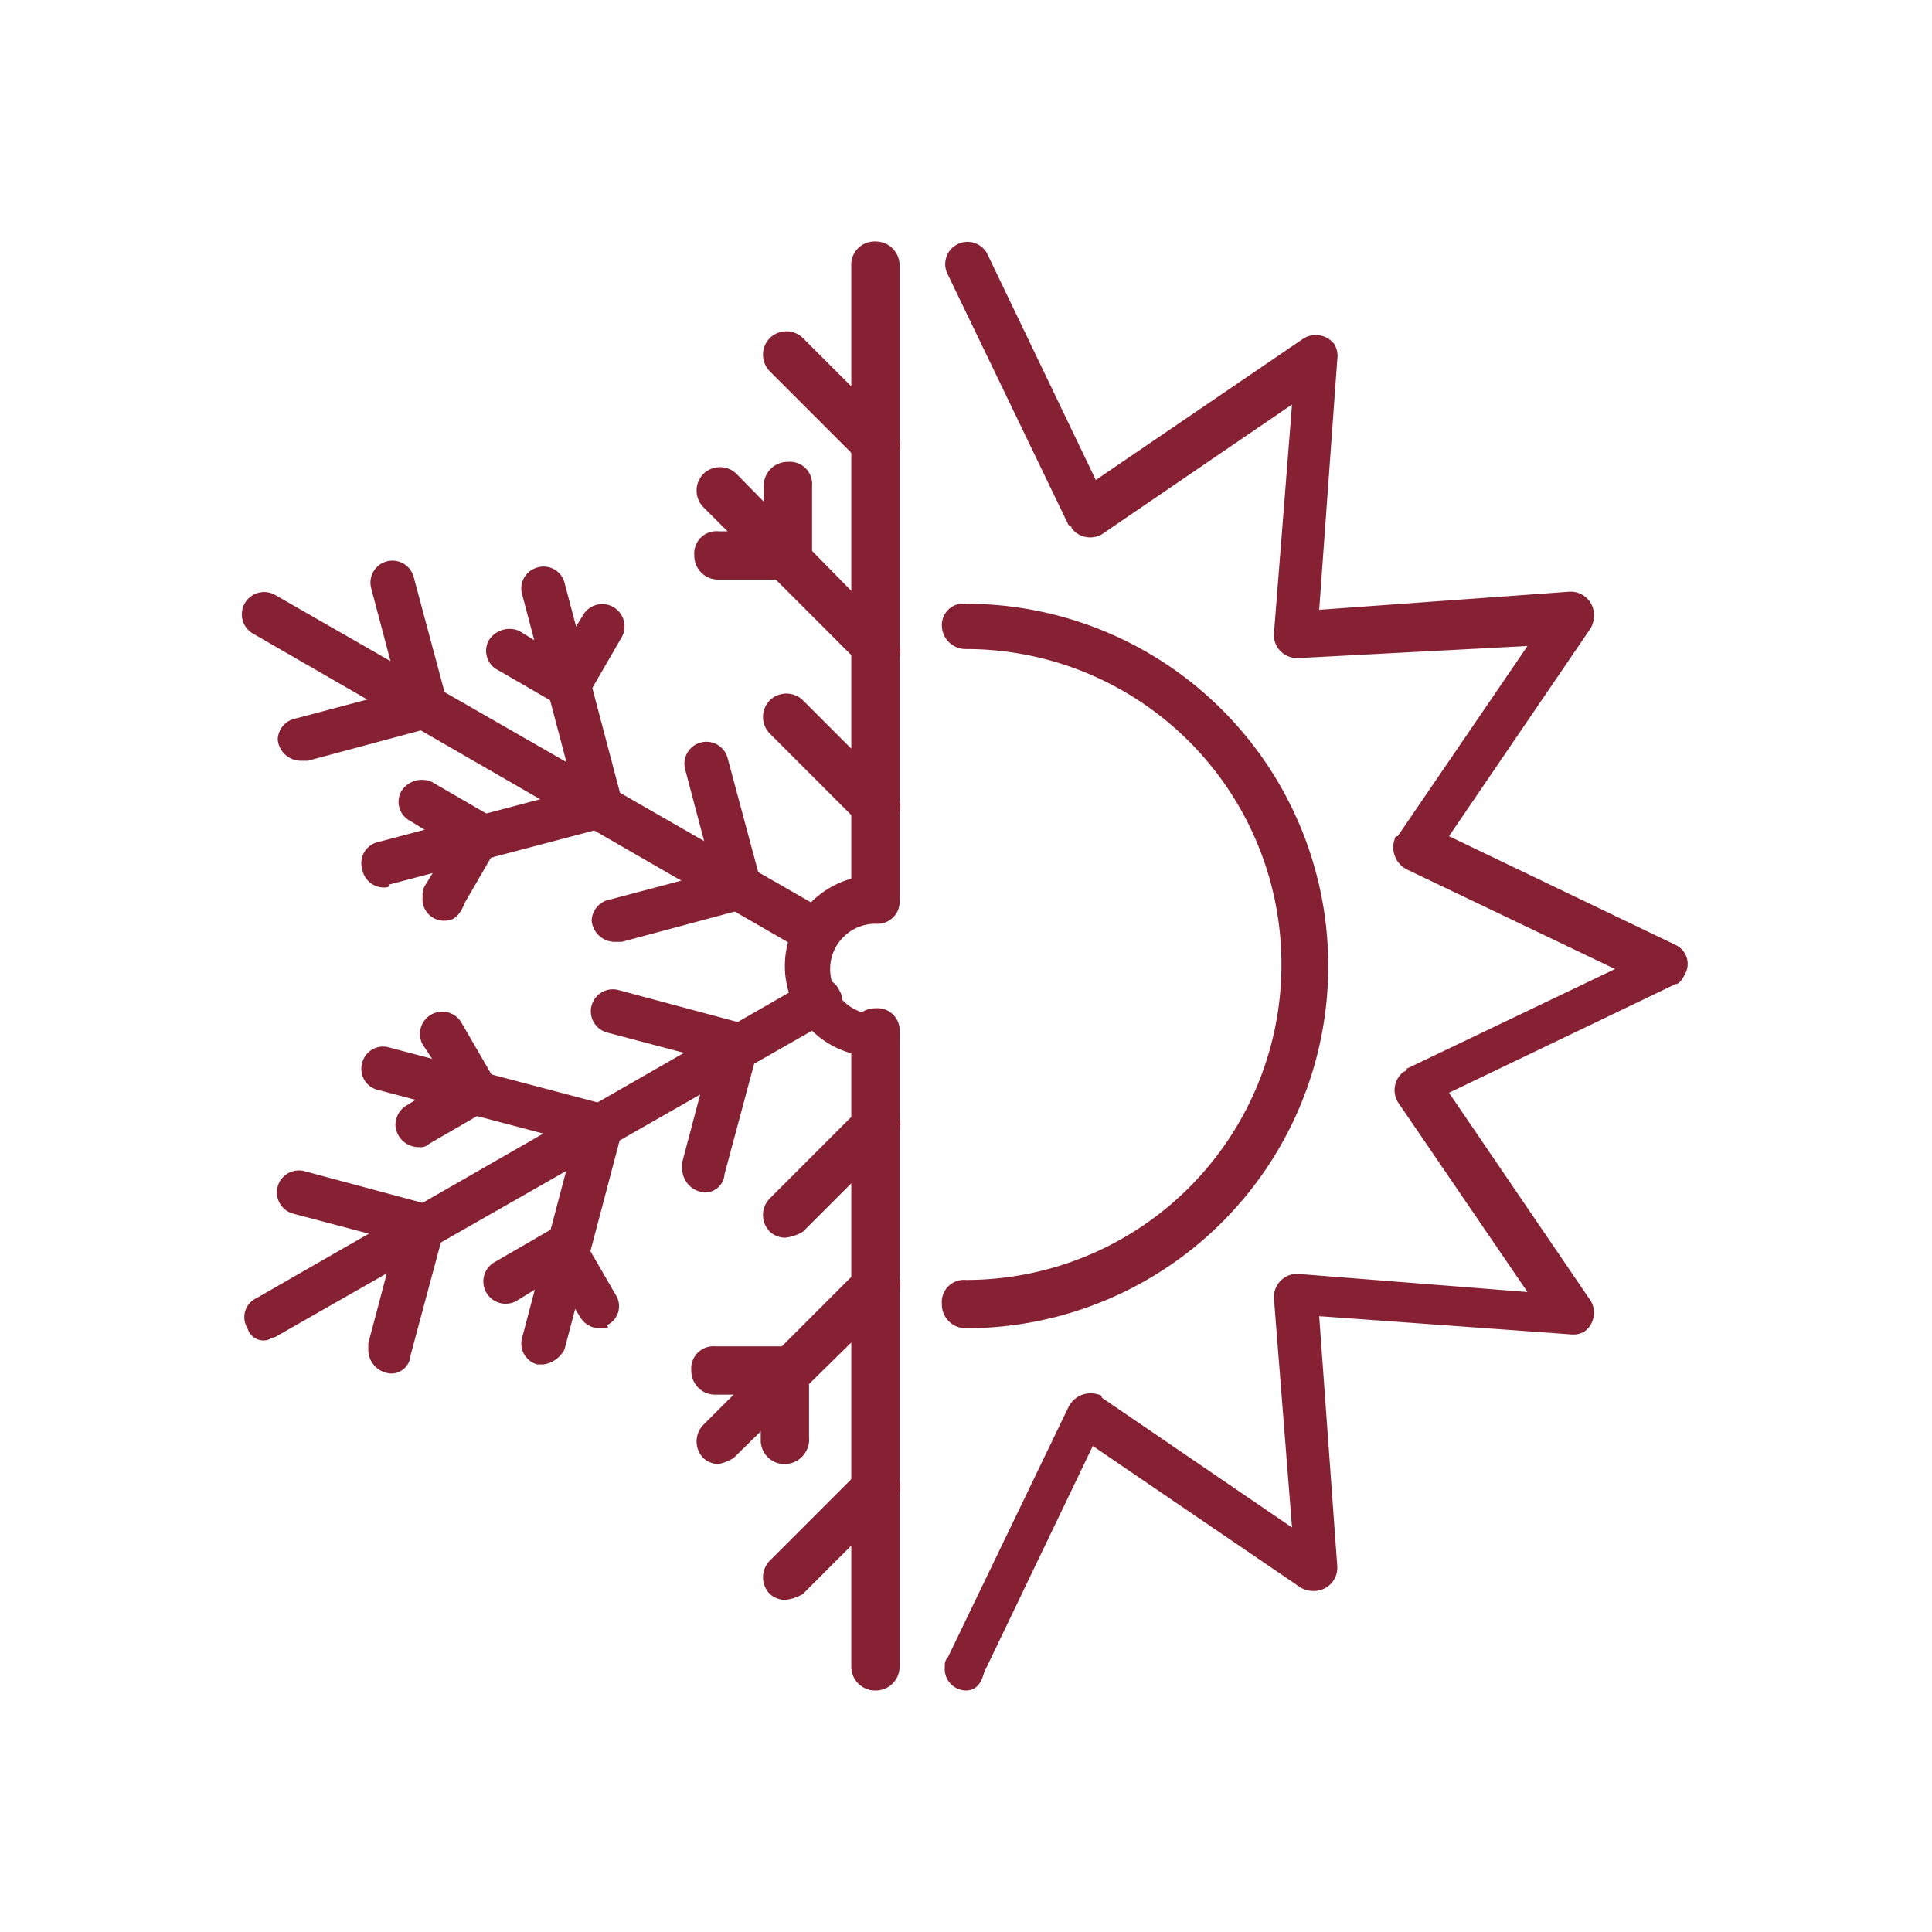 <svg xmlns="http://www.w3.org/2000/svg" width="64" height="64" viewBox="0 0 64 64">
  <g id="Group_5" data-name="Group 5" transform="translate(-1013 -98)">
    <rect id="Rectangle_9" data-name="Rectangle 9" width="64" height="64" transform="translate(1013 98)" fill="none"/>
    <g id="air-conditioning-heating" transform="translate(1013 98)">
      <path id="Line_161" d="M8.8,44.4a.548.548,0,0,1-.6-.4.693.693,0,0,1,.3-1L26.8,32.5a.693.693,0,0,1,1,.3h0a.693.693,0,0,1-.3,1L9.1,44.3C9,44.3,8.9,44.4,8.8,44.4Z" fill="#852133"/>
      <path id="Path_2123" d="M13,45.5a.789.789,0,0,1-.8-.8v-.2l.9-3.4-3.4-.9a.728.728,0,0,1,.4-1.4l4.1,1.1a.715.715,0,0,1,.5.9h0l-1.1,4.1A.645.645,0,0,1,13,45.5Z" fill="#852133"/>
      <path id="Path_2124" d="M23.4,39.5a.789.789,0,0,1-.8-.8v-.2l.9-3.4-3.4-.9a.728.728,0,0,1,.4-1.4l4.1,1.1a.715.715,0,0,1,.5.9h0L24,38.9A.645.645,0,0,1,23.4,39.5Z" fill="#852133"/>
      <path id="Line_162" d="M18,45.2h-.2a.715.715,0,0,1-.5-.9h0l1.9-7.2a.715.715,0,0,1,.9-.5h0a.715.715,0,0,1,.5.9h0l-1.9,7.2A.935.935,0,0,1,18,45.2Z" fill="#852133"/>
      <path id="Path_2125" d="M19.9,44a.755.755,0,0,1-.7-.4l-.8-1.3-1.3.8a.738.738,0,1,1-.7-1.3l1.9-1.1a.693.693,0,0,1,1,.3l1.1,1.9a.693.693,0,0,1-.3,1c.1.1,0,.1-.2.1Z" fill="#852133"/>
      <path id="Line_163" d="M19.9,38h-.2l-7.2-1.9a.715.715,0,0,1-.5-.9h0a.715.715,0,0,1,.9-.5h0l7.2,1.9a.715.715,0,0,1,.5.9h0A.752.752,0,0,1,19.9,38Z" fill="#852133"/>
      <path id="Path_2126" d="M13.9,38a.773.773,0,0,1-.8-.7.755.755,0,0,1,.4-.7l1.3-.8L14,34.6a.738.738,0,0,1,1.3-.7h0l1.1,1.9a.693.693,0,0,1-.3,1l-1.9,1.1A.367.367,0,0,1,13.9,38Z" fill="#852133"/>
      <path id="Line_164" d="M27,31.6a.6.6,0,0,1-.4-.1L8.4,21a.738.738,0,1,1,.7-1.3L27.4,30.2a.714.714,0,0,1,.3,1A.67.67,0,0,1,27,31.6Z" fill="#852133"/>
      <path id="Path_2127" d="M10,25.2a.773.773,0,0,1-.8-.7.73.73,0,0,1,.6-.7l3.4-.9-.9-3.4a.728.728,0,0,1,1.4-.4h0l1.1,4.1a.715.715,0,0,1-.5.9h0l-4.1,1.1Z" fill="#852133"/>
      <path id="Path_2128" d="M20.4,31.2a.773.773,0,0,1-.8-.7.73.73,0,0,1,.6-.7l3.4-.9-.9-3.4a.728.728,0,0,1,1.4-.4l1.1,4.1a.715.715,0,0,1-.5.9h0l-4.1,1.1Z" fill="#852133"/>
      <path id="Line_165" d="M12.7,29.4a.73.73,0,0,1-.7-.6.715.715,0,0,1,.5-.9h0L19.7,26a.715.715,0,0,1,.9.5h0a.715.715,0,0,1-.5.9h0l-7.2,1.9C12.9,29.4,12.8,29.4,12.7,29.4Z" fill="#852133"/>
      <path id="Path_2129" d="M14.7,30.5a.713.713,0,0,1-.7-.8.6.6,0,0,1,.1-.4l.8-1.3-1.3-.8a.714.714,0,0,1-.3-1,.81.81,0,0,1,1-.3L16.2,27a.714.714,0,0,1,.3,1l-1.1,1.9C15.2,30.4,15,30.5,14.7,30.5Z" fill="#852133"/>
      <path id="Line_166" d="M19.9,27.5a.73.73,0,0,1-.7-.6l-1.9-7.2a.715.715,0,0,1,.5-.9h0a.715.715,0,0,1,.9.5h0l1.9,7.2a.715.715,0,0,1-.5.9h0C20,27.5,20,27.5,19.9,27.5Z" fill="#852133"/>
      <path id="Path_2130" d="M18.8,23.4a.6.6,0,0,1-.4-.1l-1.9-1.1a.714.714,0,0,1-.3-1,.81.81,0,0,1,1-.3l1.3.8.8-1.3a.738.738,0,0,1,1.3.7h0L19.5,23a.755.755,0,0,1-.7.4Z" fill="#852133"/>
      <path id="Line_167" d="M29,30.5a.789.789,0,0,1-.8-.8V8.7A.773.773,0,0,1,29,8a.789.789,0,0,1,.8.8v21A.773.773,0,0,1,29,30.5Z" fill="#852133"/>
      <path id="Line_168" d="M29,15.5a.764.764,0,0,1-.5-.2l-3-3a.785.785,0,0,1,0-1.1h0a.785.785,0,0,1,1.1,0h0l3,3a.785.785,0,0,1,0,1.1h0A1.421,1.421,0,0,1,29,15.5Z" fill="#852133"/>
      <path id="Line_169" d="M29,27.5a.764.764,0,0,1-.5-.2l-3-3a.785.785,0,0,1,0-1.1h0a.785.785,0,0,1,1.1,0h0l3,3a.785.785,0,0,1,0,1.1h0A1.421,1.421,0,0,1,29,27.5Z" fill="#852133"/>
      <path id="Line_170" d="M29,22.2a.764.764,0,0,1-.5-.2l-5.2-5.2a.785.785,0,0,1,0-1.1h0a.785.785,0,0,1,1.1,0h0L29.6,21a.785.785,0,0,1,0,1.1A1.268,1.268,0,0,1,29,22.2Z" fill="#852133"/>
      <path id="Path_2131" d="M26,19.2H23.8a.789.789,0,0,1-.8-.8.736.736,0,0,1,.8-.8h1.5V16.1a.789.789,0,0,1,.8-.8.736.736,0,0,1,.8.8v2.2A.958.958,0,0,1,26,19.2Z" fill="#852133"/>
      <path id="Line_171" d="M29,56a.789.789,0,0,1-.8-.8v-21a.789.789,0,0,1,.8-.8.736.736,0,0,1,.8.8v21A.789.789,0,0,1,29,56Z" fill="#852133"/>
      <path id="Line_172" d="M26,53a.764.764,0,0,1-.5-.2.785.785,0,0,1,0-1.1h0l3-3a.785.785,0,0,1,1.1,0h0a.785.785,0,0,1,0,1.1h0l-3,3A1.421,1.421,0,0,1,26,53Z" fill="#852133"/>
      <path id="Line_173" d="M26,41a.764.764,0,0,1-.5-.2.785.785,0,0,1,0-1.1h0l3-3a.785.785,0,0,1,1.1,0h0a.785.785,0,0,1,0,1.1h0l-3,3A1.421,1.421,0,0,1,26,41Z" fill="#852133"/>
      <path id="Line_174" d="M23.8,48.5a.764.764,0,0,1-.5-.2.785.785,0,0,1,0-1.1h0L28.5,42a.785.785,0,0,1,1.1,0h0a.785.785,0,0,1,0,1.1h0l-5.3,5.2A1.689,1.689,0,0,1,23.8,48.5Z" fill="#852133"/>
      <path id="Path_2132" d="M26,48.5a.789.789,0,0,1-.8-.8V46.2H23.7a.789.789,0,0,1-.8-.8.736.736,0,0,1,.8-.8H26a.789.789,0,0,1,.8.8v2.2A.818.818,0,0,1,26,48.5Z" fill="#852133"/>
      <path id="Path_2133" d="M29,35a3,3,0,0,1,0-6,.789.789,0,0,1,.8.8.736.736,0,0,1-.8.8,1.5,1.5,0,1,0,0,3,.789.789,0,0,1,.8.8C29.8,34.9,29.4,35,29,35Z" fill="#852133"/>
      <path id="Path_2134" d="M32,44a.789.789,0,0,1-.8-.8.736.736,0,0,1,.8-.8,10.45,10.45,0,1,0,0-20.9.789.789,0,0,1-.8-.8A.709.709,0,0,1,32,20a12,12,0,0,1,0,24Z" fill="#852133"/>
      <path id="Path_2135" d="M32,56a.713.713,0,0,1-.7-.8.367.367,0,0,1,.1-.3l4-8.3a.819.819,0,0,1,1-.4.1.1,0,0,1,.1.1l6.3,4.3L42.2,43a.773.773,0,0,1,.7-.8H43l7.6.6-4.3-6.3a.775.775,0,0,1,.2-1,.1.1,0,0,0,.1-.1l6.9-3.3-6.9-3.3a.819.819,0,0,1-.4-1,.1.1,0,0,1,.1-.1l4.3-6.3-7.6.4a.773.773,0,0,1-.8-.7V21l.6-7.6-6.3,4.3a.775.775,0,0,1-1-.2.1.1,0,0,0-.1-.1l-4-8.3a.738.738,0,1,1,1.3-.7l3.6,7.5,6.9-4.7a.775.775,0,0,1,1,.2.749.749,0,0,1,.1.5l-.6,8.3,8.3-.6a.773.773,0,0,1,.8.7.9.9,0,0,1-.1.5L48,27.7l7.5,3.6a.693.693,0,0,1,.3,1q-.15.3-.3.3L48,36.2l4.7,6.9a.775.775,0,0,1-.2,1,.749.749,0,0,1-.5.1l-8.3-.6.6,8.3a.773.773,0,0,1-.7.8.9.9,0,0,1-.5-.1l-6.9-4.7-3.6,7.5Q32.45,56,32,56Z" fill="#852133"/>
    </g>
  </g>
</svg>
